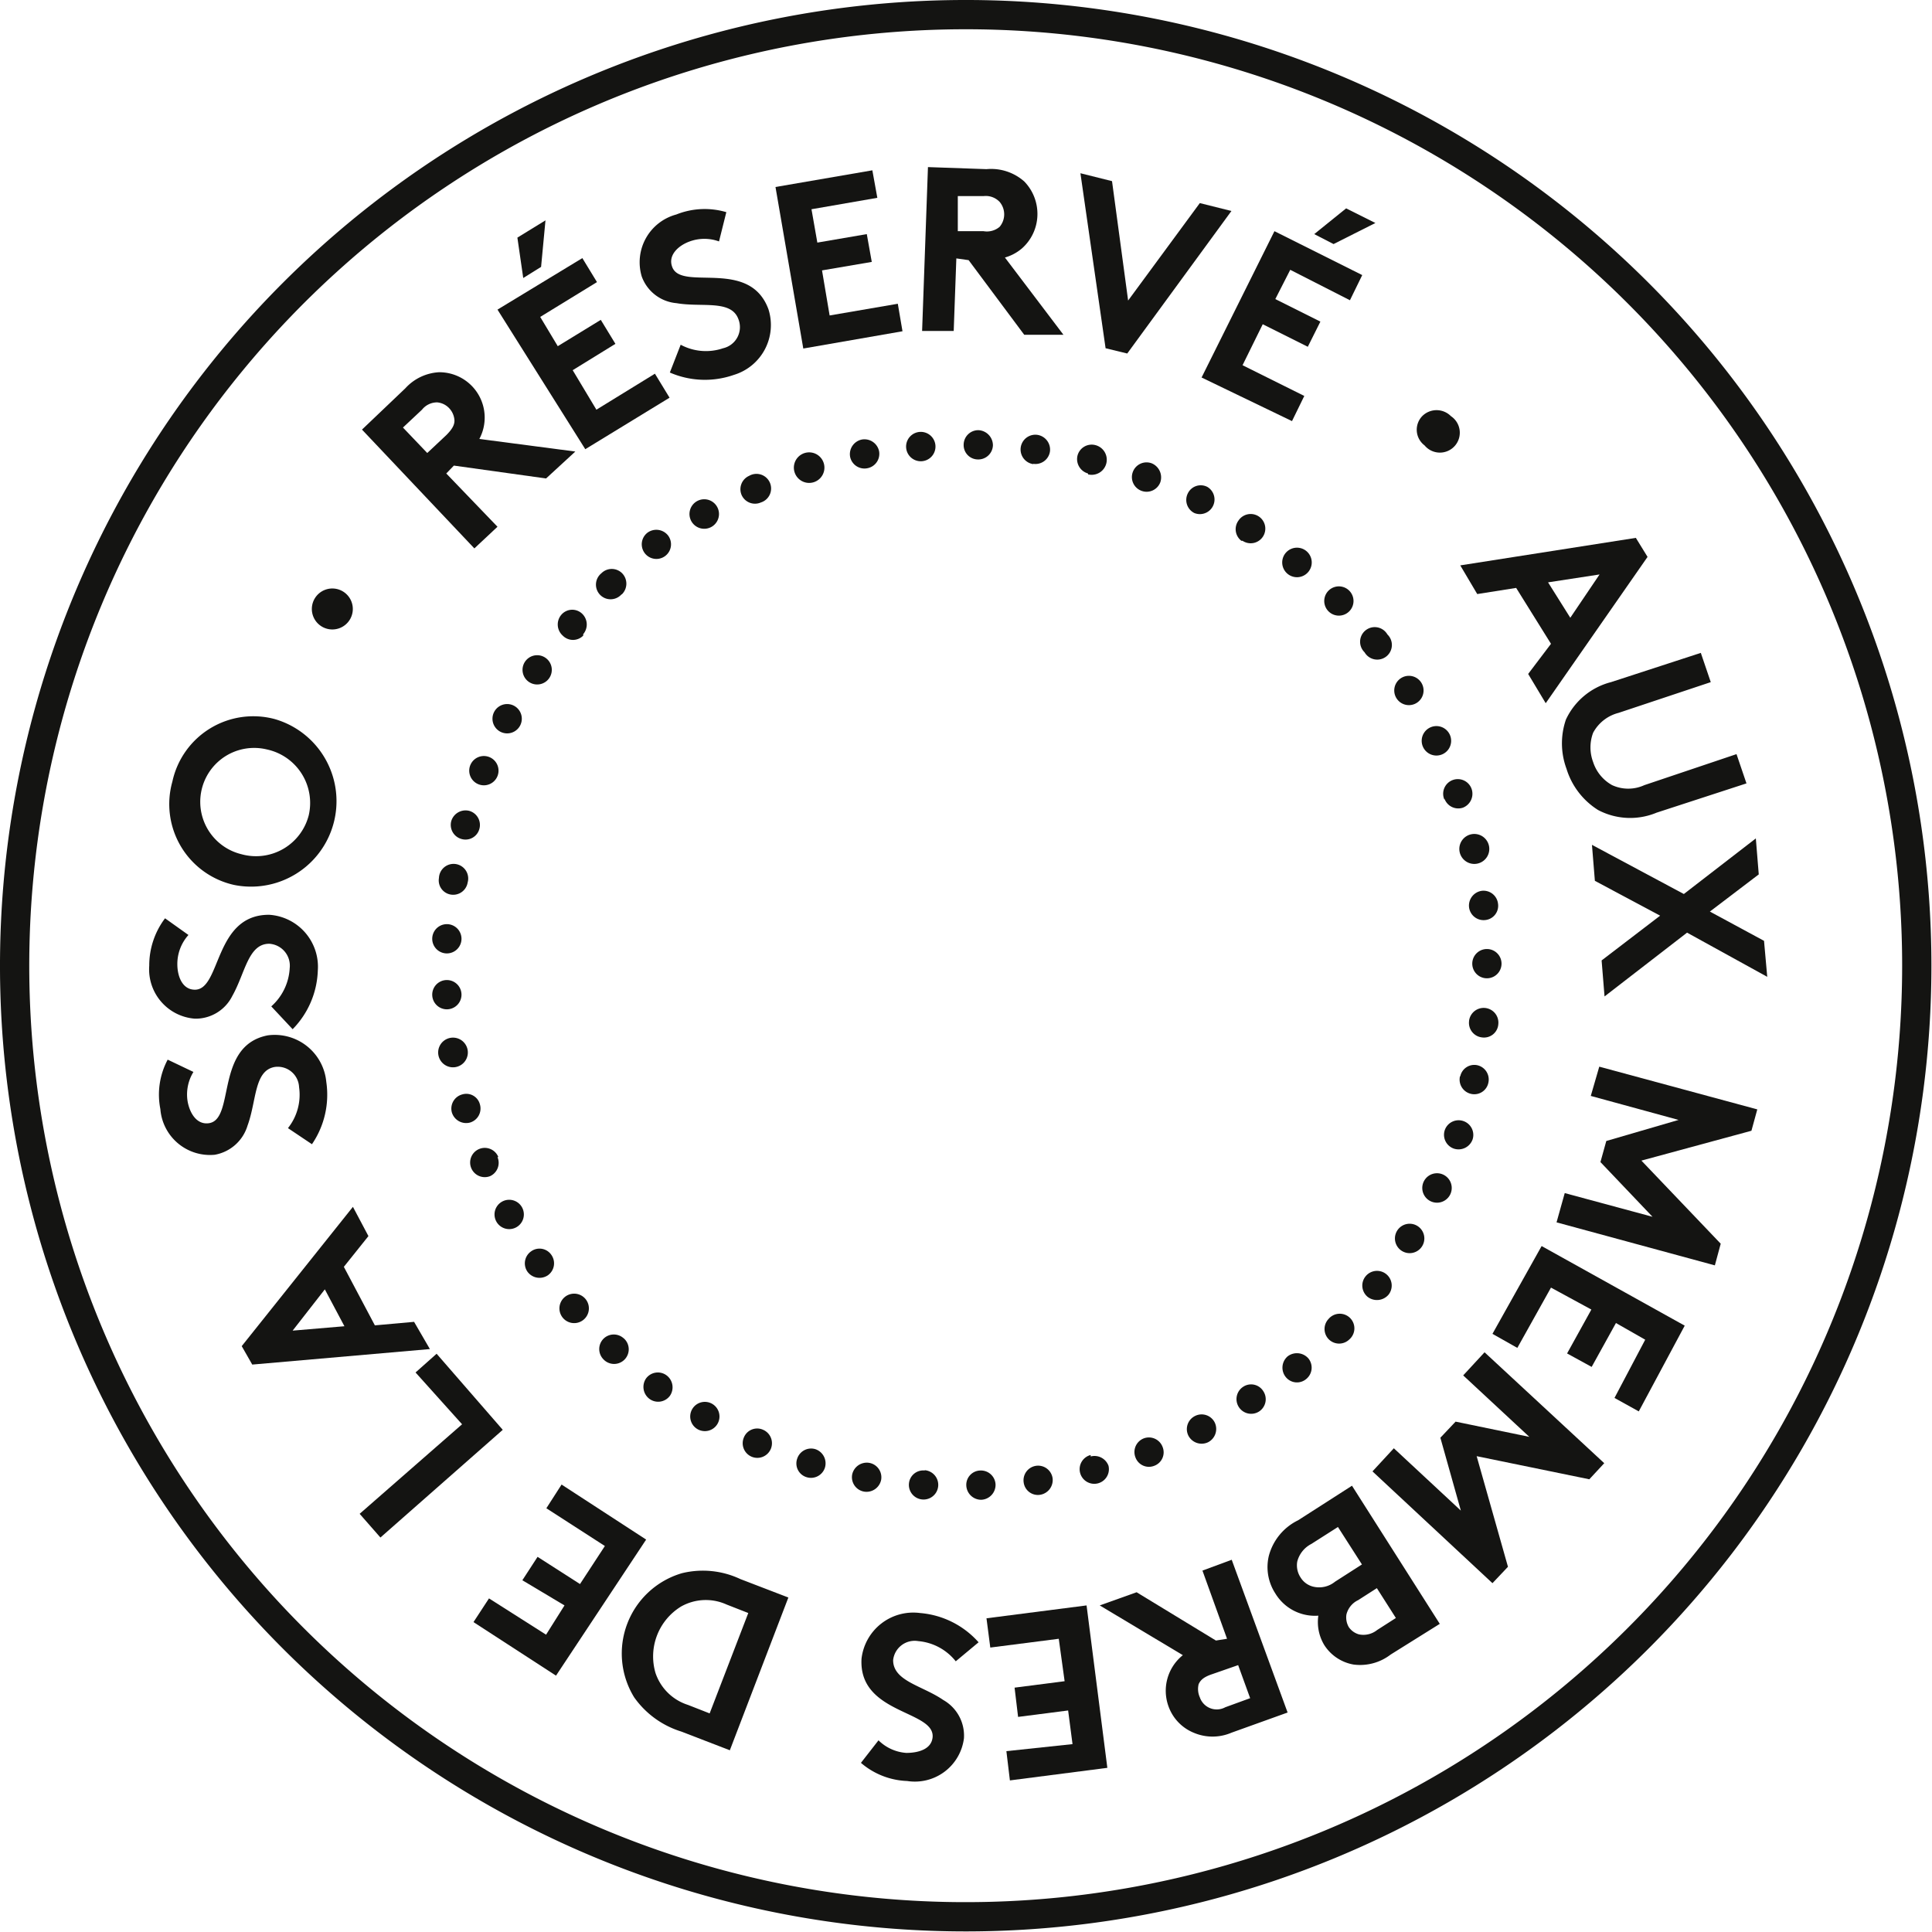 <svg xmlns="http://www.w3.org/2000/svg" viewBox="0 0 66.02 66.02"><defs><style>.cls-1{fill:#141412;}</style></defs><g id="Ebene_2" data-name="Ebene 2"><g id="Outlines_Black"><path class="cls-1" d="M50.31,32.93h0a.5.5,0,1,0,1,0h0a.5.5,0,0,0-1,0ZM50.2,31h0a.5.5,0,0,0,.55.44.49.49,0,0,0,.44-.56h0a.5.5,0,0,0-.55-.44.51.51,0,0,0-.44.56Zm-.32-1.88h0a.5.5,0,1,0,1-.22h0a.5.5,0,0,0-1,.22Zm-.52-1.83h0a.5.5,0,0,0,.63.31A.51.51,0,0,0,50.3,27h0a.5.5,0,1,0-.94.33Zm-.73-1.76h0a.5.5,0,0,0,.91-.43h0a.5.5,0,0,0-.91.43Zm-.91-1.67h0a.5.5,0,1,0,.85-.53h0a.5.5,0,0,0-.85.53Zm-1.09-1.57h0a.5.5,0,1,0,.78-.61h0a.5.5,0,1,0-.78.61Zm-1.26-1.43h0a.5.5,0,1,0,.71-.7h0a.5.5,0,0,0-.71.7ZM44,19.61h0a.5.5,0,0,0,.64-.78h0a.5.5,0,1,0-.64.78Zm-1.54-1.13h0a.5.5,0,1,0-.14-.69A.5.5,0,0,0,42.42,18.48Zm-1.65-.95h0a.5.5,0,0,0,.45-.89h0a.49.49,0,0,0-.67.22.5.5,0,0,0,.22.67ZM39,16.77h0a.5.5,0,0,0,.65-.29.52.52,0,0,0-.3-.65h0a.5.5,0,0,0-.64.3.5.5,0,0,0,.29.64Zm-1.82-.56h0a.5.5,0,0,0,.25-1h0a.5.5,0,0,0-.61.36.51.51,0,0,0,.36.61Zm-1.87-.36h0a.5.5,0,0,0,.57-.43.51.51,0,0,0-.43-.56h0a.5.5,0,1,0-.14,1Zm-1.9-.15h0a.5.5,0,0,0,.52-.49.52.52,0,0,0-.49-.51h0a.5.5,0,0,0-.51.49.49.49,0,0,0,.48.51Zm-1.9.06h0a.5.5,0,0,0-.09-1h0a.5.5,0,0,0,.09,1ZM29.64,16h0a.5.5,0,0,0,.4-.58.51.51,0,0,0-.59-.4h0a.51.51,0,0,0-.4.59.5.5,0,0,0,.59.39Zm-1.84.48h0a.5.5,0,0,0-.3-1,.5.5,0,1,0,.3,1ZM26,17.17h0a.5.5,0,1,0-.4-.91h0a.5.5,0,0,0-.26.65.5.5,0,0,0,.66.26ZM24.32,18h0a.5.5,0,1,0-.51-.87.5.5,0,0,0,.51.87Zm-1.59,1h0a.5.5,0,0,0,.1-.7.51.51,0,0,0-.7-.1h0a.5.5,0,1,0,.6.8ZM21.26,20.3h0a.51.51,0,0,0,0-.71.5.5,0,0,0-.71,0h0a.5.5,0,1,0,.68.73Zm-1.33,1.37h0a.51.51,0,0,0-.05-.71.49.49,0,0,0-.7.05h0a.51.51,0,0,0,.05.71.49.49,0,0,0,.7,0Zm-1.16,1.5h0a.5.5,0,1,0-.7.13A.5.5,0,0,0,18.77,23.17Zm-1,1.63h0a.5.5,0,1,0-.88-.48h0a.5.5,0,0,0,.88.48ZM17,26.52h0a.5.5,0,1,0-.93-.37h0a.5.5,0,1,0,.93.37Zm-.62,1.81h0a.5.5,0,0,0-.34-.62.51.51,0,0,0-.62.35h0a.5.5,0,0,0,.35.61.49.49,0,0,0,.61-.34Zm-.41,1.86h0A.5.5,0,1,0,15,30h0a.49.49,0,0,0,.41.57.5.5,0,0,0,.57-.41Zm-.2,1.89h0a.5.5,0,0,0-1,0h0a.5.5,0,0,0,1,0Zm0,1.91h0a.5.5,0,0,0-1,0,.5.5,0,1,0,1,0Zm.21,1.89h0a.5.5,0,1,0-1,.17h0a.5.5,0,1,0,1-.17Zm.42,1.86h0a.48.48,0,0,0-.61-.34.5.5,0,0,0-.35.61h0a.51.51,0,0,0,.62.35.5.5,0,0,0,.34-.62Zm.63,1.8h0a.5.5,0,1,0-.28.65A.5.5,0,0,0,17,39.54Zm.81,1.72h0a.5.5,0,0,0-.88.48.5.5,0,1,0,.88-.48Zm1,1.62h0a.49.49,0,0,0-.69-.12.5.5,0,0,0-.13.69h0a.51.51,0,0,0,.7.13.5.5,0,0,0,.12-.7ZM20,44.38h0a.5.5,0,0,0-.76.66h0a.5.5,0,1,0,.76-.66Zm1.33,1.37h0a.5.5,0,0,0-.71,0,.5.5,0,0,0,0,.7h0a.5.5,0,1,0,.68-.73ZM22.78,47h0a.5.5,0,0,0-.7.1.51.51,0,0,0,.11.7.5.5,0,0,0,.7-.1A.51.51,0,0,0,22.78,47Zm1.6,1h0a.5.5,0,1,0-.5.86.5.5,0,0,0,.5-.86Zm1.7.86h0a.49.49,0,0,0-.66.26.5.5,0,1,0,.66-.26Zm1.78.66h0a.5.5,0,0,0-.62.33.49.49,0,0,0,.33.63h0a.5.5,0,0,0,.62-.33.51.51,0,0,0-.33-.63Zm1.85.47h0a.51.51,0,0,0-.59.4.5.5,0,0,0,.4.58h0a.51.51,0,0,0,.59-.4.5.5,0,0,0-.4-.58Zm1.89.26h0a.49.49,0,0,0-.54.45.5.5,0,0,0,.46.54h0a.5.5,0,1,0,.08-1Zm1.9,0h0a.49.49,0,0,0-.48.51.51.51,0,0,0,.51.49h0a.51.51,0,0,0,.49-.52.5.5,0,0,0-.52-.48Zm1.9-.16h0a.5.5,0,0,0-.42.56.49.49,0,0,0,.56.43h0a.51.51,0,0,0,.43-.56.5.5,0,0,0-.57-.43Zm1.87-.37h0a.5.5,0,1,0,.61.37A.51.51,0,0,0,37.27,49.77Zm1.82-.57h0a.5.5,0,0,0-.29.65.49.49,0,0,0,.64.29h0a.49.49,0,0,0,.29-.64.5.5,0,0,0-.64-.3Zm1.74-.76h0a.5.5,0,0,0-.22.67.51.51,0,0,0,.68.22h0a.51.51,0,0,0,.22-.67.5.5,0,0,0-.68-.22Zm1.65-1h0a.5.5,0,0,0,.55.84h0a.5.5,0,0,0,.14-.69.49.49,0,0,0-.69-.15ZM44,46.35h0a.51.51,0,0,0-.06.71.49.49,0,0,0,.7.06.5.5,0,0,0,.07-.7A.52.52,0,0,0,44,46.35Zm1.41-1.29h0a.5.5,0,0,0,0,.71.5.5,0,0,0,.7,0,.5.5,0,1,0-.71-.7Zm1.25-1.44h0a.5.5,0,0,0,.08.7.52.52,0,0,0,.71-.08h0a.5.5,0,0,0-.79-.62Zm1.08-1.56h0a.5.5,0,0,0,.86.52h0a.5.5,0,0,0-.86-.52Zm.91-1.68h0a.5.5,0,0,0,.91.43.5.5,0,0,0-.91-.43Zm.72-1.76h0a.5.5,0,0,0,.31.63.51.51,0,0,0,.64-.31h0a.5.5,0,0,0-.31-.63.5.5,0,0,0-.64.31Zm.52-1.84h0a.5.5,0,0,0,.38.6.49.49,0,0,0,.59-.38.5.5,0,0,0-.38-.6A.49.49,0,0,0,49.9,36.78Zm.31-1.88h0a.5.5,0,0,0,.44.55A.49.49,0,0,0,51.2,35a.5.5,0,0,0-1-.11Z"/><path class="cls-1" d="M33,66A33,33,0,1,1,66,33,33,33,0,0,1,33,66ZM33,1A32,32,0,1,0,65,33,32,32,0,0,0,33,1Z"/><path class="cls-1" d="M10.75,20.46a.7.7,0,0,1,.95-.26.7.7,0,1,1-.95.26Z"/><path class="cls-1" d="M15.25,16.18,17,18l-.79.74-3.84-4.06,1.48-1.41A1.68,1.68,0,0,1,15,12.72,1.55,1.55,0,0,1,16.38,15l3.28.43-1,.92-3.15-.44Zm0-1.31c.22-.22.28-.36.28-.5a.66.66,0,0,0-.18-.42.64.64,0,0,0-.41-.2.66.66,0,0,0-.52.25l-.65.61.83.87Z"/><path class="cls-1" d="M18.46,10.83l.6,1,1.47-.9.5.82-1.46.9L20.38,14l2-1.23.5.82L20,15.35,17,10.58,19.9,8.82l.5.82Zm.18-3.3-.15,1.59-.61.38-.2-1.38Z"/><path class="cls-1" d="M23.26,11.78a1.82,1.82,0,0,0,1.45.12.74.74,0,0,0,.52-1c-.25-.67-1.26-.39-2.11-.54a1.39,1.39,0,0,1-1.19-.91,1.69,1.69,0,0,1,1.18-2.12,2.61,2.61,0,0,1,1.71-.08l-.25,1a1.46,1.46,0,0,0-1,0c-.39.14-.75.47-.6.87.31.85,2.64-.32,3.29,1.45a1.78,1.78,0,0,1-1.18,2.24,3,3,0,0,1-2.19-.08Z"/><path class="cls-1" d="M27.73,7.15l.2,1.14L29.62,8l.17.95-1.7.29.26,1.54,2.33-.4.16.94-3.39.59L26.5,6.39l3.31-.57.17.94Z"/><path class="cls-1" d="M32.68,8.83l-.09,2.48-1.08,0,.2-5.6,2,.07A1.71,1.71,0,0,1,35,6.2a1.59,1.59,0,0,1,.45,1.17,1.57,1.57,0,0,1-.53,1.12,1.54,1.54,0,0,1-.58.31l2,2.64-1.34,0-1.9-2.55Zm.93-.93a.67.67,0,0,0,.55-.15.66.66,0,0,0,0-.85.65.65,0,0,0-.54-.2l-.89,0,0,1.2Z"/><path class="cls-1" d="M36.92,5.92,38,6.19l.55,4.08L41,6.94l1.08.27-3.56,4.87-.74-.18Z"/><path class="cls-1" d="M44.09,9.22l-.51,1,1.54.77-.43.86-1.54-.77-.69,1.4,2.11,1.05-.42.86L41.06,12.9l2.49-5,3,1.5-.42.86ZM47,7.62l-1.43.72L44.91,8,46,7.12Z"/><path class="cls-1" d="M49.58,14.22a.68.68,0,1,1-.9,1,.67.67,0,0,1-.08-1A.69.69,0,0,1,49.58,14.22Z"/><path class="cls-1" d="M49.9,19.32l6-.94.4.65-3.48,5-.6-1L53,22l-1.19-1.91-1.33.21Zm3,.58.76,1.21,1-1.48Z"/><path class="cls-1" d="M53.51,24.59a2.34,2.34,0,0,1,1.54-1.28l3.07-1,.34,1-3.15,1.05a1.37,1.37,0,0,0-.87.68,1.42,1.42,0,0,0,0,1,1.39,1.39,0,0,0,.65.79,1.32,1.32,0,0,0,1.1,0l3.15-1.06.34,1-3.07,1a2.35,2.35,0,0,1-2-.09,2.54,2.54,0,0,1-1.08-1.41A2.5,2.5,0,0,1,53.51,24.59Z"/><path class="cls-1" d="M57.65,31.87l-2.82,2.18-.1-1.23,2-1.53L54.5,30.1l-.1-1.23,3.14,1.68L60,28.65l.1,1.23-1.67,1.27,1.85,1,.11,1.23Z"/><path class="cls-1" d="M56.09,39.66,58.8,42.5l-.2.74-5.41-1.47.28-1,3,.81-1.78-1.87.2-.72,2.47-.72-3-.82.29-1,5.4,1.46-.2.73Z"/><path class="cls-1" d="M56.22,45.78l-1-.57-.83,1.5-.84-.46.83-1.5L53,44l-1.15,2.06L51,45.58l1.68-3,4.89,2.72L56,48.23l-.83-.46Z"/><path class="cls-1" d="M50.46,49.76l1.07,3.78L51,54.1l-4.1-3.82.73-.79,2.29,2.13-.7-2.49.52-.55,2.52.52L50,47l.73-.79L54.82,50l-.51.55Z"/><path class="cls-1" d="M47.52,56.54a1.71,1.71,0,0,1-1.27.34,1.49,1.49,0,0,1-1-.67,1.52,1.52,0,0,1-.2-1,1.58,1.58,0,0,1-1.47-.76,1.65,1.65,0,0,1-.22-1.29,1.89,1.89,0,0,1,1-1.21l1.84-1.18,3,4.72Zm-2.71-3.78a.94.94,0,0,0-.48.6.75.75,0,0,0,.11.54.7.7,0,0,0,.44.32.86.86,0,0,0,.74-.17l.92-.59-.82-1.28Zm2.24,1.51-.64.41a.74.74,0,0,0-.4.49.66.66,0,0,0,.08.43.62.62,0,0,0,.35.25.75.75,0,0,0,.62-.15l.64-.41Z"/><path class="cls-1" d="M41.93,56l-.84-2.33,1-.37L44,58.52l-1.92.69a1.64,1.64,0,0,1-1.29,0,1.53,1.53,0,0,1-.86-.9,1.56,1.56,0,0,1,.49-1.75l-2.84-1.7,1.26-.45,2.71,1.65Zm-.51,1.21c-.3.1-.4.21-.46.34A.69.69,0,0,0,41,58a.61.61,0,0,0,.87.34l.85-.31-.41-1.13Z"/><path class="cls-1" d="M36.65,59.6l-.15-1.15-1.71.22-.12-1,1.71-.22L36.18,56l-2.34.3-.13-1,3.42-.44.71,5.55-3.33.43-.12-1Z"/><path class="cls-1" d="M32.66,56.77a1.84,1.84,0,0,0-1.28-.69.74.74,0,0,0-.86.65c0,.72,1,.87,1.71,1.36a1.4,1.4,0,0,1,.71,1.31A1.69,1.69,0,0,1,31,60.86a2.56,2.56,0,0,1-1.58-.62l.6-.77a1.5,1.5,0,0,0,.95.43c.4,0,.87-.12.9-.55.05-.91-2.54-.78-2.43-2.67a1.78,1.78,0,0,1,2-1.56,3,3,0,0,1,2,1Z"/><path class="cls-1" d="M23.28,59.17A3.09,3.09,0,0,1,21.67,58a2.86,2.86,0,0,1,1.63-4.24,3,3,0,0,1,2,.2l1.64.63-2,5.22Zm-.88-2a1.72,1.72,0,0,0,1.11,1.09l.74.29,1.32-3.43-.74-.29a1.72,1.72,0,0,0-1.56.07,2,2,0,0,0-.87,2.27Z"/><path class="cls-1" d="M18.66,55.86l.63-1L17.85,54l.52-.8,1.45.93.85-1.3-2-1.29.52-.81,2.89,1.88L19,57.26l-2.82-1.83.53-.81Z"/><path class="cls-1" d="M13,52.54l-.71-.81,3.5-3.06L14.2,46.9l.72-.64,2.26,2.6Z"/><path class="cls-1" d="M14.69,46.1l-6.07.53L8.26,46l3.8-4.76.53,1-.84,1.05,1.06,2,1.34-.12Zm-2.92-.78-.67-1.26L10,45.47Z"/><path class="cls-1" d="M9.84,38.55a1.83,1.83,0,0,0,.38-1.4.73.73,0,0,0-.83-.69c-.71.12-.62,1.16-.93,2a1.43,1.43,0,0,1-1.12,1,1.7,1.7,0,0,1-1.86-1.56,2.54,2.54,0,0,1,.25-1.69l.88.42a1.47,1.47,0,0,0-.2,1c.07.4.31.82.74.75.89-.15.19-2.65,2-3a1.77,1.77,0,0,1,2,1.59,3,3,0,0,1-.49,2.13Z"/><path class="cls-1" d="M9.27,34.39a1.88,1.88,0,0,0,.63-1.31.75.75,0,0,0-.7-.83c-.72,0-.82,1-1.26,1.78a1.4,1.4,0,0,1-1.28.78A1.69,1.69,0,0,1,5.1,33a2.67,2.67,0,0,1,.54-1.62l.8.57a1.48,1.48,0,0,0-.38,1c0,.41.17.87.6.87.9,0,.65-2.57,2.54-2.56a1.78,1.78,0,0,1,1.66,1.91,3,3,0,0,1-.86,2Z"/><path class="cls-1" d="M5.89,26.71a2.83,2.83,0,0,1,3.49-2.14A2.92,2.92,0,0,1,8,30.24,2.83,2.83,0,0,1,5.89,26.71Zm4.66,1.15a1.87,1.87,0,0,0-1.43-2.25,1.84,1.84,0,1,0-.87,3.58A1.86,1.86,0,0,0,10.55,27.86Z"/></g></g></svg>